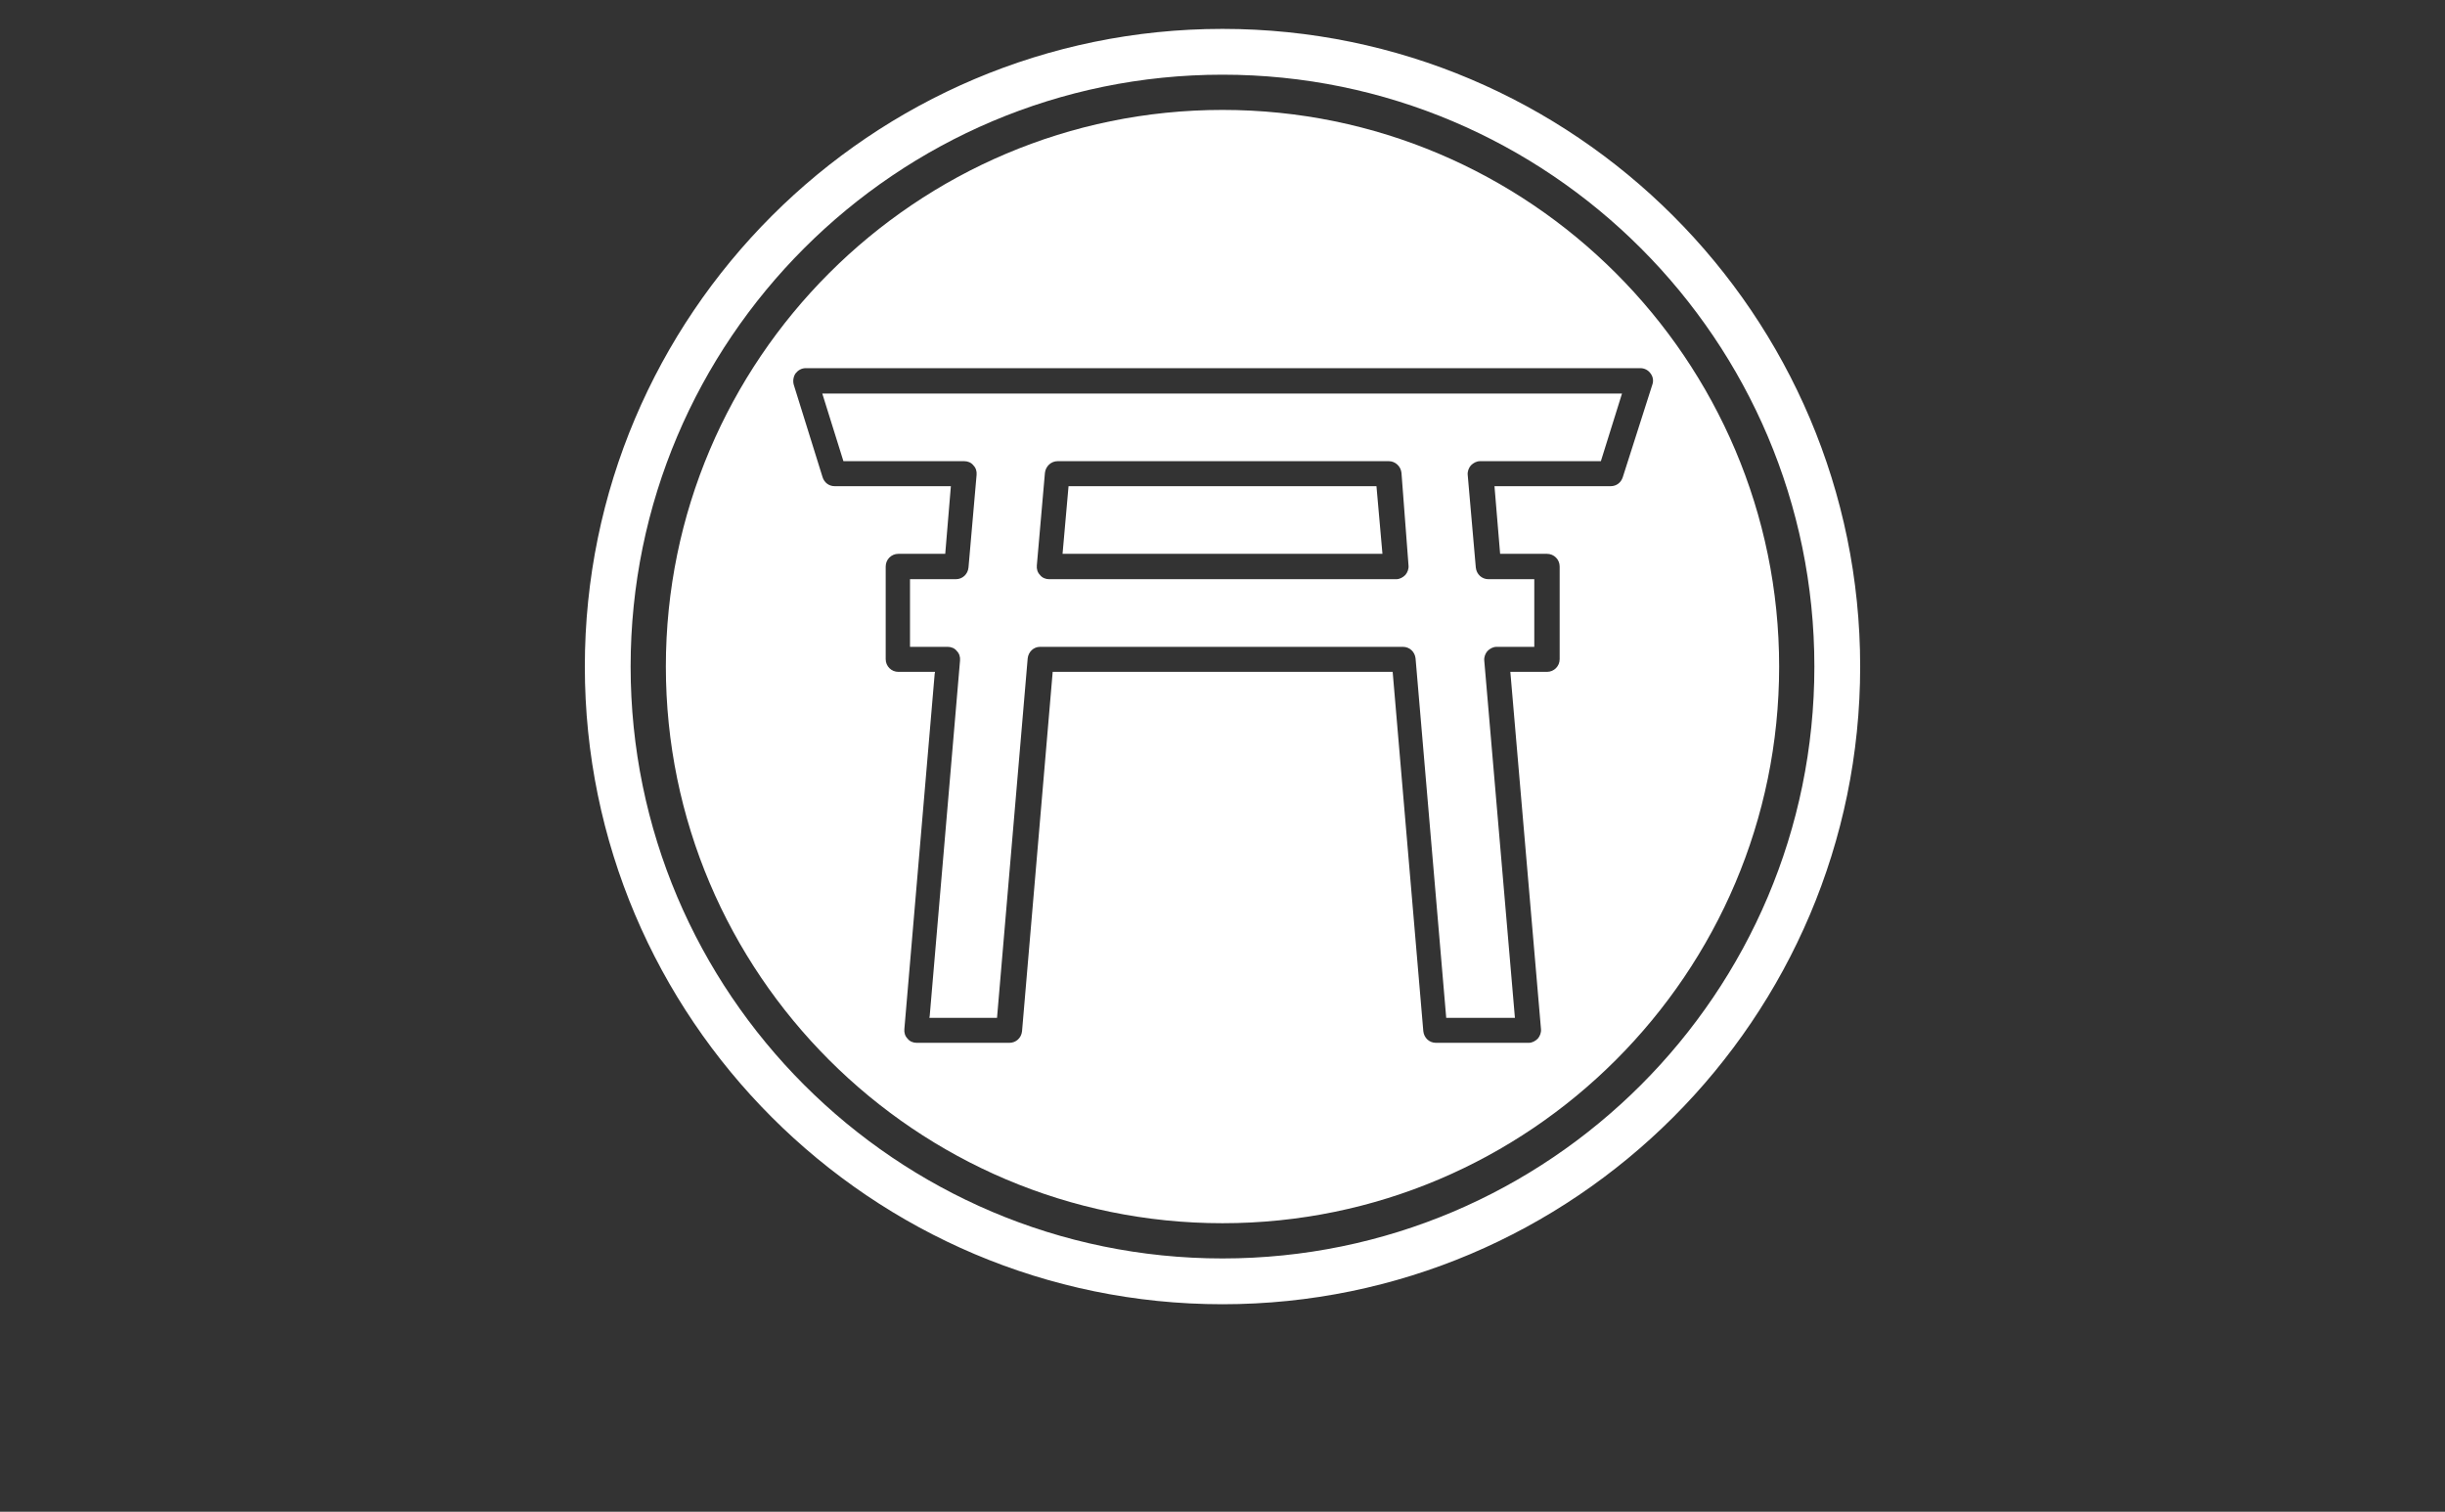 <?xml version="1.0" encoding="utf-8"?>
<!-- Generator: Adobe Illustrator 22.0.1, SVG Export Plug-In . SVG Version: 6.00 Build 0)  -->
<svg version="1.1" id="Ebene_1" xmlns="http://www.w3.org/2000/svg" xmlns:xlink="http://www.w3.org/1999/xlink" x="0px" y="0px"
	 viewBox="0 0 694 429.1" style="enable-background:new 0 0 694 429.1;" xml:space="preserve">
<rect x="0" y="0" width="694" height="429.1" fill="#333333" stroke="none"/>
<style type="text/css">
	.st0{fill:#FFFFFF;}
</style>
<g id="Ebene_1_1_">
</g>
<path class="st0" d="M233.4,111.7l6,19.2h34.3c1,0,2,0.4,2.6,1.2c0.7,0.7,1,1.7,0.9,2.7l-2.3,26.3c-0.2,1.9-1.7,3.3-3.6,3.3h-13
	v19.2H269c1,0,2,0.4,2.6,1.2c0.7,0.7,1,1.7,0.9,2.7l-8.6,100.8l-0.1,0.6H283l8.7-102c0.2-1.9,1.7-3.3,3.5-3.3h103
	c1.9,0,3.4,1.4,3.6,3.3l8.7,102H430l-8.7-101.4c-0.1-1,0.3-2,0.9-2.7c0.7-0.7,1.6-1.2,2.6-1.2h10.7v-19.2h-13
	c-1.9,0-3.4-1.4-3.6-3.3l-2.3-26.3c-0.1-1,0.3-2,0.9-2.7c0.7-0.7,1.6-1.2,2.6-1.2h34.3l6-19.2L233.4,111.7L233.4,111.7z
	 M399.8,160.5c0.1,1-0.3,2-0.9,2.7c-0.7,0.7-1.6,1.2-2.6,1.2h-98.5c-1,0-2-0.4-2.6-1.2c-0.7-0.7-1-1.7-0.9-2.7l2.3-26.3
	c0.2-1.8,1.7-3.3,3.6-3.3h94c1.8,0,3.4,1.4,3.6,3.3L399.8,160.5z"/>
<polygon class="st0" points="303.3,138 301.6,157.2 392.4,157.2 390.7,138 "/>
<path class="st0" d="M347,31.2c-87.1,0-158,70.9-158,158s70.9,158,158,158s158-70.9,158-158S434.1,31.2,347,31.2z M460.6,135.5
	c-0.5,1.5-1.8,2.5-3.4,2.5h-33l1.6,19.2h13.3c2,0,3.6,1.6,3.6,3.6v26.3c0,2-1.6,3.6-3.6,3.6h-10.4l8.7,101.4c0.1,1-0.3,2-0.9,2.7
	c-0.7,0.7-1.6,1.2-2.6,1.2h-26.3c-1.9,0-3.4-1.4-3.6-3.3l-8.7-102h-96.5l-8.7,102c-0.2,1.9-1.7,3.3-3.6,3.3h-26.3
	c-1,0-2-0.4-2.6-1.2c-0.7-0.7-1-1.7-0.9-2.7l8.6-100.8l0.1-0.6H255c-2,0-3.6-1.6-3.6-3.6v-26.3c0-2,1.6-3.6,3.6-3.6h13.3l1.6-19.2
	h-33c-1.6,0-2.9-1-3.4-2.5l-8.2-26.3c-0.3-1.1-0.1-2.3,0.5-3.2c0.7-0.9,1.7-1.5,2.9-1.5h236.9c1.1,0,2.2,0.5,2.9,1.5
	c0.7,0.9,0.9,2.1,0.5,3.2L460.6,135.5z"/>
<path class="st0" d="M347,8.2c-99.8,0-181,81.2-181,181s81.2,181,181,181s181-81.2,181-181S446.8,8.2,347,8.2z M347,357.2
	c-92.7,0-168-75.4-168-168c0-92.7,75.4-168,168-168c92.7,0,168,75.4,168,168C515,281.9,439.7,357.2,347,357.2z"/>
</svg>
